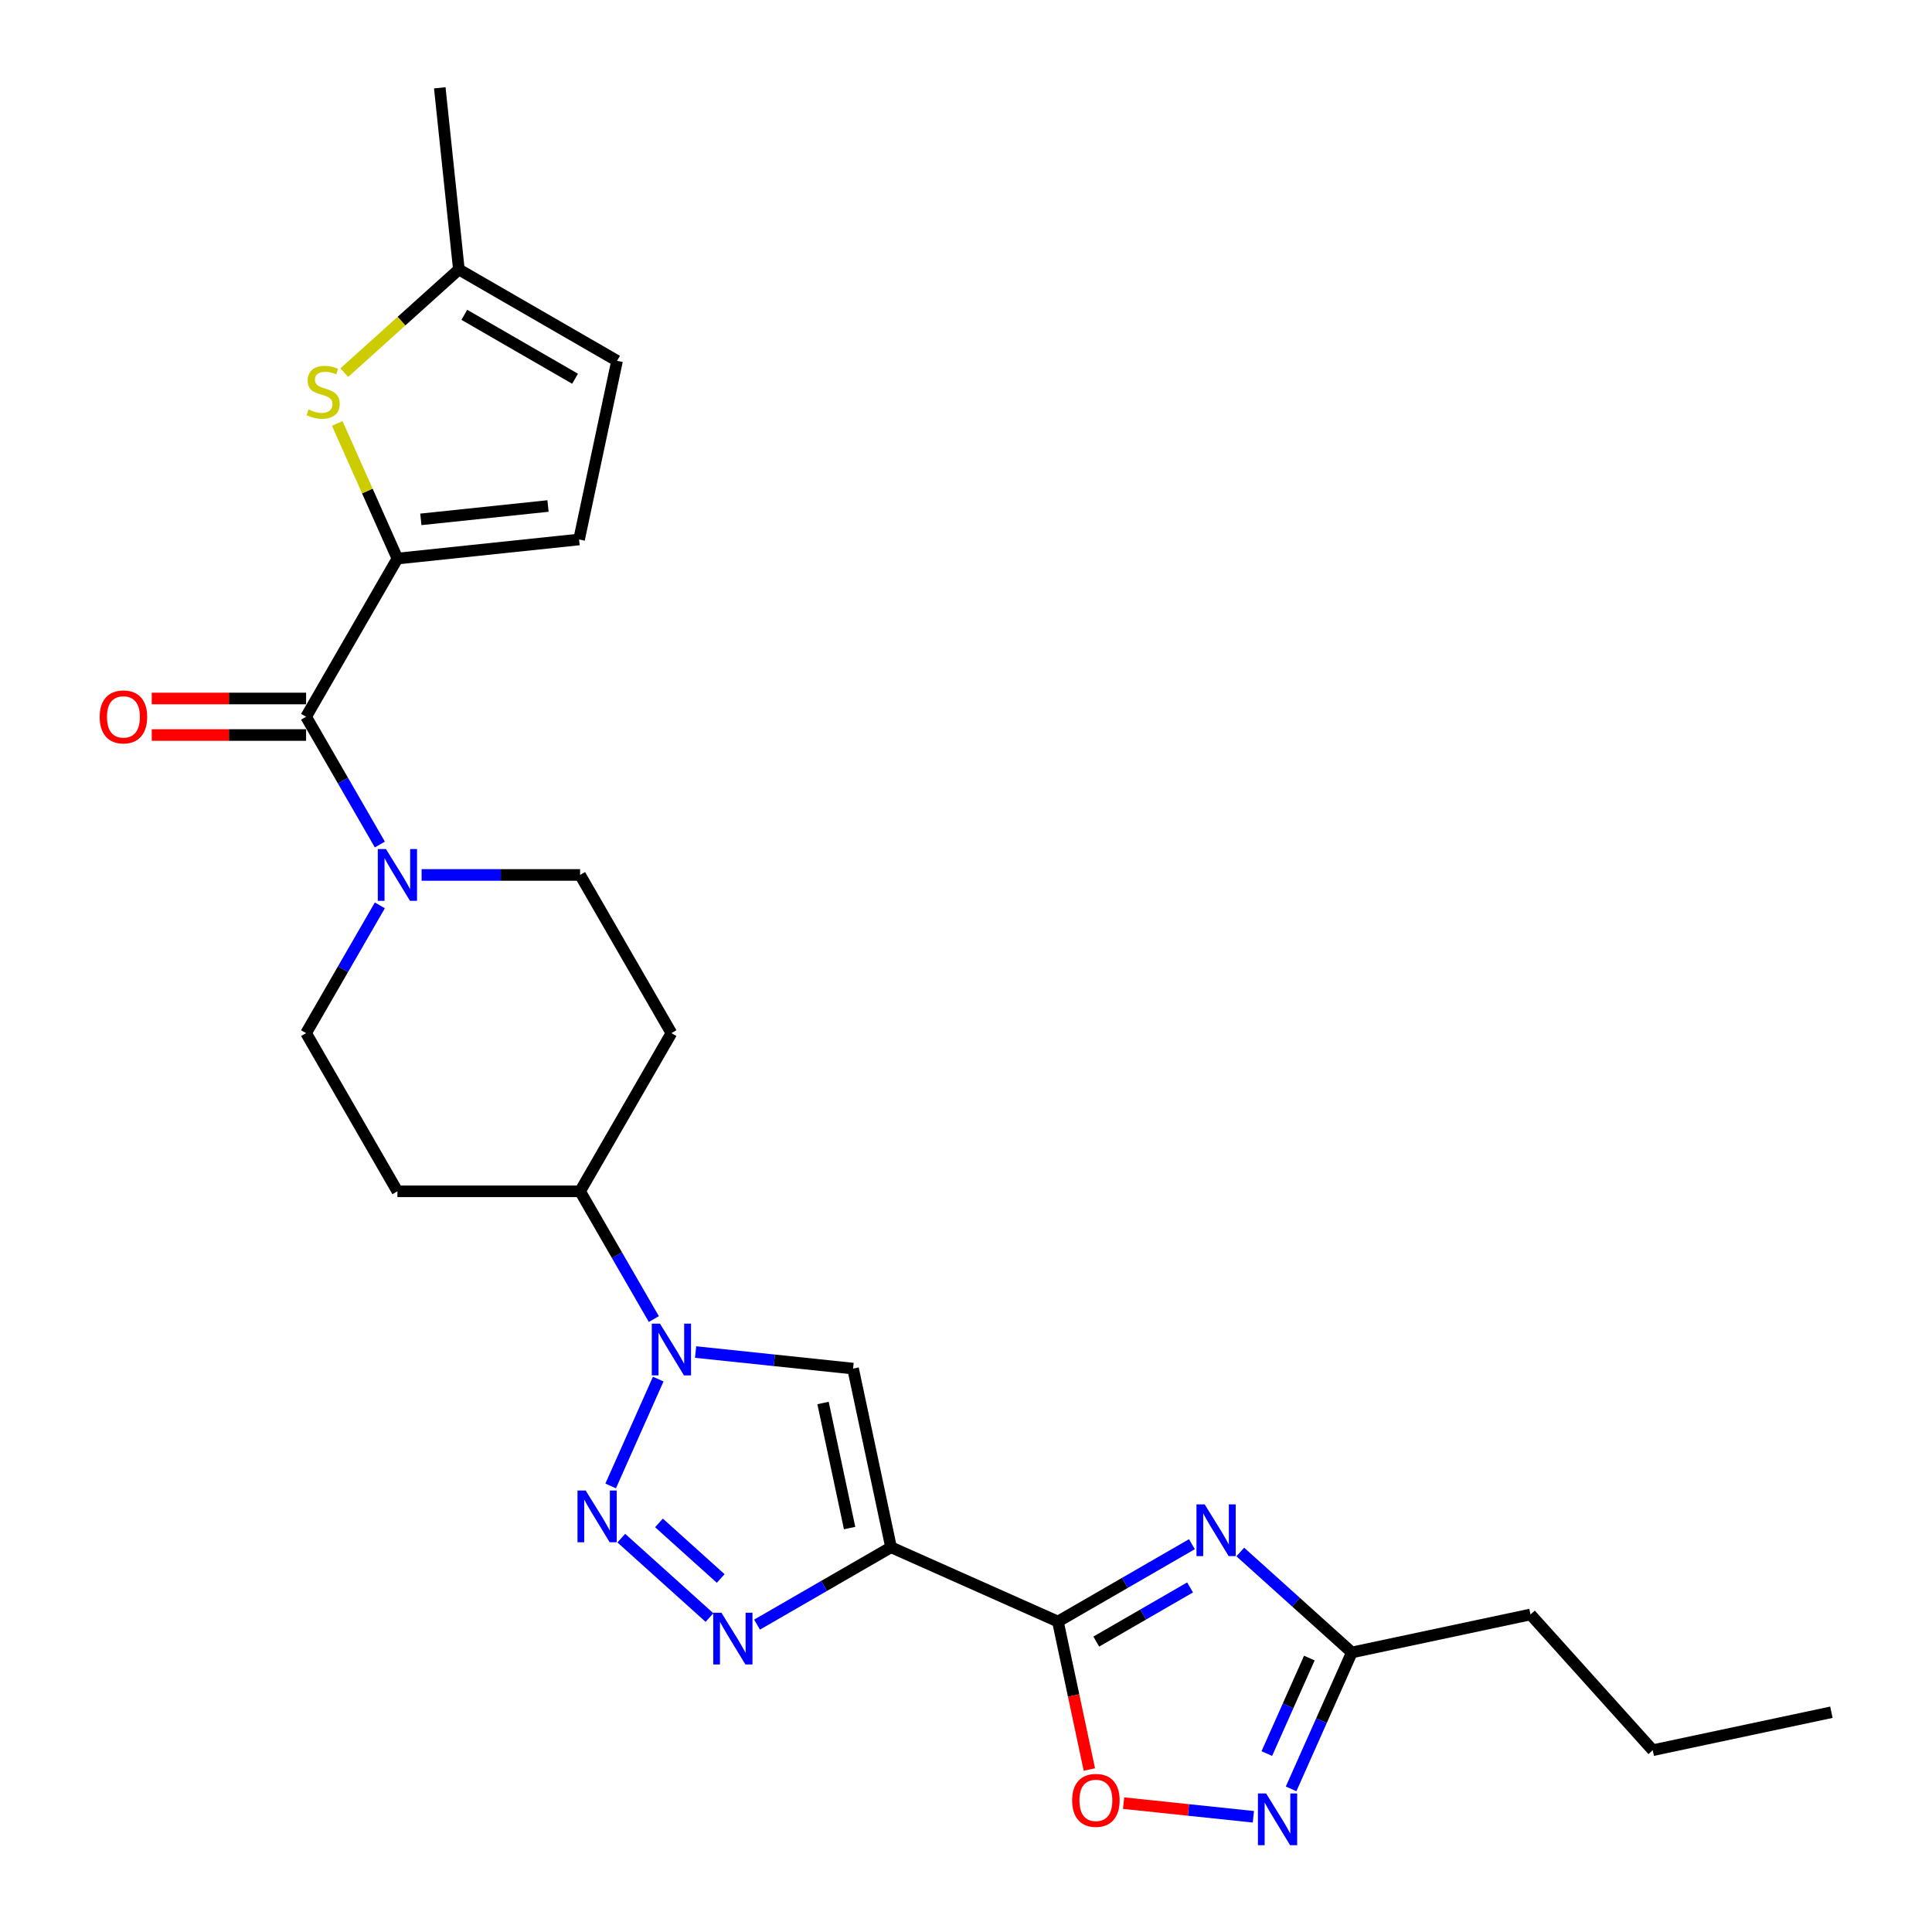 <?xml version='1.0' encoding='iso-8859-1'?>
<svg version='1.1' baseProfile='full'
              xmlns='http://www.w3.org/2000/svg'
                      xmlns:rdkit='http://www.rdkit.org/xml'
                      xmlns:xlink='http://www.w3.org/1999/xlink'
                  xml:space='preserve'
width='1000px' height='1000px' viewBox='0 0 1000 1000'>
<!-- END OF HEADER -->
<rect style='opacity:1.0;fill:#FFFFFF;stroke:none' width='1000' height='1000' x='0' y='0'> </rect>
<path class='bond-0' d='M 461.202,800.86 L 547.573,839.315' style='fill:none;fill-rule:evenodd;stroke:#000000;stroke-width:6px;stroke-linecap:butt;stroke-linejoin:miter;stroke-opacity:1' />
<path class='bond-3' d='M 461.202,800.86 L 426.523,820.883' style='fill:none;fill-rule:evenodd;stroke:#000000;stroke-width:6px;stroke-linecap:butt;stroke-linejoin:miter;stroke-opacity:1' />
<path class='bond-3' d='M 426.523,820.883 L 391.843,840.905' style='fill:none;fill-rule:evenodd;stroke:#0000FF;stroke-width:6px;stroke-linecap:butt;stroke-linejoin:miter;stroke-opacity:1' />
<path class='bond-5' d='M 461.202,800.86 L 441.546,708.383' style='fill:none;fill-rule:evenodd;stroke:#000000;stroke-width:6px;stroke-linecap:butt;stroke-linejoin:miter;stroke-opacity:1' />
<path class='bond-5' d='M 439.758,790.92 L 425.999,726.186' style='fill:none;fill-rule:evenodd;stroke:#000000;stroke-width:6px;stroke-linecap:butt;stroke-linejoin:miter;stroke-opacity:1' />
<path class='bond-2' d='M 547.573,839.315 L 582.253,819.292' style='fill:none;fill-rule:evenodd;stroke:#000000;stroke-width:6px;stroke-linecap:butt;stroke-linejoin:miter;stroke-opacity:1' />
<path class='bond-2' d='M 582.253,819.292 L 616.932,799.27' style='fill:none;fill-rule:evenodd;stroke:#0000FF;stroke-width:6px;stroke-linecap:butt;stroke-linejoin:miter;stroke-opacity:1' />
<path class='bond-2' d='M 567.431,849.684 L 591.707,835.668' style='fill:none;fill-rule:evenodd;stroke:#000000;stroke-width:6px;stroke-linecap:butt;stroke-linejoin:miter;stroke-opacity:1' />
<path class='bond-2' d='M 591.707,835.668 L 615.983,821.652' style='fill:none;fill-rule:evenodd;stroke:#0000FF;stroke-width:6px;stroke-linecap:butt;stroke-linejoin:miter;stroke-opacity:1' />
<path class='bond-10' d='M 547.573,839.315 L 555.711,877.603' style='fill:none;fill-rule:evenodd;stroke:#000000;stroke-width:6px;stroke-linecap:butt;stroke-linejoin:miter;stroke-opacity:1' />
<path class='bond-10' d='M 555.711,877.603 L 563.849,915.89' style='fill:none;fill-rule:evenodd;stroke:#FF0000;stroke-width:6px;stroke-linecap:butt;stroke-linejoin:miter;stroke-opacity:1' />
<path class='bond-1' d='M 321.583,796.141 L 367.229,837.241' style='fill:none;fill-rule:evenodd;stroke:#0000FF;stroke-width:6px;stroke-linecap:butt;stroke-linejoin:miter;stroke-opacity:1' />
<path class='bond-1' d='M 341.082,788.254 L 373.034,817.024' style='fill:none;fill-rule:evenodd;stroke:#0000FF;stroke-width:6px;stroke-linecap:butt;stroke-linejoin:miter;stroke-opacity:1' />
<path class='bond-26' d='M 316.078,769.119 L 340.699,713.82' style='fill:none;fill-rule:evenodd;stroke:#0000FF;stroke-width:6px;stroke-linecap:butt;stroke-linejoin:miter;stroke-opacity:1' />
<path class='bond-12' d='M 641.968,803.314 L 670.839,829.309' style='fill:none;fill-rule:evenodd;stroke:#0000FF;stroke-width:6px;stroke-linecap:butt;stroke-linejoin:miter;stroke-opacity:1' />
<path class='bond-12' d='M 670.839,829.309 L 699.71,855.305' style='fill:none;fill-rule:evenodd;stroke:#000000;stroke-width:6px;stroke-linecap:butt;stroke-linejoin:miter;stroke-opacity:1' />
<path class='bond-4' d='M 360.037,699.816 L 400.792,704.099' style='fill:none;fill-rule:evenodd;stroke:#0000FF;stroke-width:6px;stroke-linecap:butt;stroke-linejoin:miter;stroke-opacity:1' />
<path class='bond-4' d='M 400.792,704.099 L 441.546,708.383' style='fill:none;fill-rule:evenodd;stroke:#000000;stroke-width:6px;stroke-linecap:butt;stroke-linejoin:miter;stroke-opacity:1' />
<path class='bond-15' d='M 338.426,682.749 L 319.337,649.686' style='fill:none;fill-rule:evenodd;stroke:#0000FF;stroke-width:6px;stroke-linecap:butt;stroke-linejoin:miter;stroke-opacity:1' />
<path class='bond-15' d='M 319.337,649.686 L 300.248,616.623' style='fill:none;fill-rule:evenodd;stroke:#000000;stroke-width:6px;stroke-linecap:butt;stroke-linejoin:miter;stroke-opacity:1' />
<path class='bond-6' d='M 205.704,289.113 L 158.432,370.99' style='fill:none;fill-rule:evenodd;stroke:#000000;stroke-width:6px;stroke-linecap:butt;stroke-linejoin:miter;stroke-opacity:1' />
<path class='bond-8' d='M 205.704,289.113 L 190.135,254.144' style='fill:none;fill-rule:evenodd;stroke:#000000;stroke-width:6px;stroke-linecap:butt;stroke-linejoin:miter;stroke-opacity:1' />
<path class='bond-8' d='M 190.135,254.144 L 174.565,219.174' style='fill:none;fill-rule:evenodd;stroke:#CCCC00;stroke-width:6px;stroke-linecap:butt;stroke-linejoin:miter;stroke-opacity:1' />
<path class='bond-13' d='M 205.704,289.113 L 299.73,279.23' style='fill:none;fill-rule:evenodd;stroke:#000000;stroke-width:6px;stroke-linecap:butt;stroke-linejoin:miter;stroke-opacity:1' />
<path class='bond-13' d='M 217.831,268.825 L 283.649,261.908' style='fill:none;fill-rule:evenodd;stroke:#000000;stroke-width:6px;stroke-linecap:butt;stroke-linejoin:miter;stroke-opacity:1' />
<path class='bond-7' d='M 158.432,370.99 L 177.521,404.054' style='fill:none;fill-rule:evenodd;stroke:#000000;stroke-width:6px;stroke-linecap:butt;stroke-linejoin:miter;stroke-opacity:1' />
<path class='bond-7' d='M 177.521,404.054 L 196.61,437.117' style='fill:none;fill-rule:evenodd;stroke:#0000FF;stroke-width:6px;stroke-linecap:butt;stroke-linejoin:miter;stroke-opacity:1' />
<path class='bond-21' d='M 158.432,361.536 L 118.487,361.536' style='fill:none;fill-rule:evenodd;stroke:#000000;stroke-width:6px;stroke-linecap:butt;stroke-linejoin:miter;stroke-opacity:1' />
<path class='bond-21' d='M 118.487,361.536 L 78.542,361.536' style='fill:none;fill-rule:evenodd;stroke:#FF0000;stroke-width:6px;stroke-linecap:butt;stroke-linejoin:miter;stroke-opacity:1' />
<path class='bond-21' d='M 158.432,380.445 L 118.487,380.445' style='fill:none;fill-rule:evenodd;stroke:#000000;stroke-width:6px;stroke-linecap:butt;stroke-linejoin:miter;stroke-opacity:1' />
<path class='bond-21' d='M 118.487,380.445 L 78.542,380.445' style='fill:none;fill-rule:evenodd;stroke:#FF0000;stroke-width:6px;stroke-linecap:butt;stroke-linejoin:miter;stroke-opacity:1' />
<path class='bond-14' d='M 178.198,192.885 L 207.853,166.183' style='fill:none;fill-rule:evenodd;stroke:#CCCC00;stroke-width:6px;stroke-linecap:butt;stroke-linejoin:miter;stroke-opacity:1' />
<path class='bond-14' d='M 207.853,166.183 L 237.509,139.481' style='fill:none;fill-rule:evenodd;stroke:#000000;stroke-width:6px;stroke-linecap:butt;stroke-linejoin:miter;stroke-opacity:1' />
<path class='bond-9' d='M 648.738,940.36 L 615.153,936.83' style='fill:none;fill-rule:evenodd;stroke:#0000FF;stroke-width:6px;stroke-linecap:butt;stroke-linejoin:miter;stroke-opacity:1' />
<path class='bond-9' d='M 615.153,936.83 L 581.569,933.3' style='fill:none;fill-rule:evenodd;stroke:#FF0000;stroke-width:6px;stroke-linecap:butt;stroke-linejoin:miter;stroke-opacity:1' />
<path class='bond-27' d='M 668.268,925.924 L 683.989,890.615' style='fill:none;fill-rule:evenodd;stroke:#0000FF;stroke-width:6px;stroke-linecap:butt;stroke-linejoin:miter;stroke-opacity:1' />
<path class='bond-27' d='M 683.989,890.615 L 699.71,855.305' style='fill:none;fill-rule:evenodd;stroke:#000000;stroke-width:6px;stroke-linecap:butt;stroke-linejoin:miter;stroke-opacity:1' />
<path class='bond-27' d='M 655.71,907.64 L 666.715,882.924' style='fill:none;fill-rule:evenodd;stroke:#0000FF;stroke-width:6px;stroke-linecap:butt;stroke-linejoin:miter;stroke-opacity:1' />
<path class='bond-27' d='M 666.715,882.924 L 677.72,858.207' style='fill:none;fill-rule:evenodd;stroke:#000000;stroke-width:6px;stroke-linecap:butt;stroke-linejoin:miter;stroke-opacity:1' />
<path class='bond-11' d='M 196.61,468.619 L 177.521,501.682' style='fill:none;fill-rule:evenodd;stroke:#0000FF;stroke-width:6px;stroke-linecap:butt;stroke-linejoin:miter;stroke-opacity:1' />
<path class='bond-11' d='M 177.521,501.682 L 158.432,534.745' style='fill:none;fill-rule:evenodd;stroke:#000000;stroke-width:6px;stroke-linecap:butt;stroke-linejoin:miter;stroke-opacity:1' />
<path class='bond-28' d='M 218.221,452.868 L 259.235,452.868' style='fill:none;fill-rule:evenodd;stroke:#0000FF;stroke-width:6px;stroke-linecap:butt;stroke-linejoin:miter;stroke-opacity:1' />
<path class='bond-28' d='M 259.235,452.868 L 300.248,452.868' style='fill:none;fill-rule:evenodd;stroke:#000000;stroke-width:6px;stroke-linecap:butt;stroke-linejoin:miter;stroke-opacity:1' />
<path class='bond-22' d='M 699.71,855.305 L 792.188,835.648' style='fill:none;fill-rule:evenodd;stroke:#000000;stroke-width:6px;stroke-linecap:butt;stroke-linejoin:miter;stroke-opacity:1' />
<path class='bond-16' d='M 299.73,279.23 L 319.387,186.752' style='fill:none;fill-rule:evenodd;stroke:#000000;stroke-width:6px;stroke-linecap:butt;stroke-linejoin:miter;stroke-opacity:1' />
<path class='bond-23' d='M 237.509,139.481 L 227.627,45.455' style='fill:none;fill-rule:evenodd;stroke:#000000;stroke-width:6px;stroke-linecap:butt;stroke-linejoin:miter;stroke-opacity:1' />
<path class='bond-29' d='M 237.509,139.481 L 319.387,186.752' style='fill:none;fill-rule:evenodd;stroke:#000000;stroke-width:6px;stroke-linecap:butt;stroke-linejoin:miter;stroke-opacity:1' />
<path class='bond-29' d='M 240.336,162.947 L 297.651,196.037' style='fill:none;fill-rule:evenodd;stroke:#000000;stroke-width:6px;stroke-linecap:butt;stroke-linejoin:miter;stroke-opacity:1' />
<path class='bond-17' d='M 300.248,616.623 L 347.52,534.745' style='fill:none;fill-rule:evenodd;stroke:#000000;stroke-width:6px;stroke-linecap:butt;stroke-linejoin:miter;stroke-opacity:1' />
<path class='bond-18' d='M 300.248,616.623 L 205.704,616.623' style='fill:none;fill-rule:evenodd;stroke:#000000;stroke-width:6px;stroke-linecap:butt;stroke-linejoin:miter;stroke-opacity:1' />
<path class='bond-20' d='M 347.52,534.745 L 300.248,452.868' style='fill:none;fill-rule:evenodd;stroke:#000000;stroke-width:6px;stroke-linecap:butt;stroke-linejoin:miter;stroke-opacity:1' />
<path class='bond-19' d='M 205.704,616.623 L 158.432,534.745' style='fill:none;fill-rule:evenodd;stroke:#000000;stroke-width:6px;stroke-linecap:butt;stroke-linejoin:miter;stroke-opacity:1' />
<path class='bond-24' d='M 792.188,835.648 L 855.45,905.908' style='fill:none;fill-rule:evenodd;stroke:#000000;stroke-width:6px;stroke-linecap:butt;stroke-linejoin:miter;stroke-opacity:1' />
<path class='bond-25' d='M 855.45,905.908 L 947.928,886.251' style='fill:none;fill-rule:evenodd;stroke:#000000;stroke-width:6px;stroke-linecap:butt;stroke-linejoin:miter;stroke-opacity:1' />
<path  class='atom-2' d='M 303.147 771.483
L 311.92 785.664
Q 312.79 787.064, 314.19 789.597
Q 315.589 792.131, 315.664 792.282
L 315.664 771.483
L 319.219 771.483
L 319.219 798.258
L 315.551 798.258
L 306.134 782.752
Q 305.038 780.937, 303.865 778.857
Q 302.731 776.777, 302.39 776.134
L 302.39 798.258
L 298.911 798.258
L 298.911 771.483
L 303.147 771.483
' fill='#0000FF'/>
<path  class='atom-3' d='M 623.532 778.655
L 632.305 792.837
Q 633.175 794.236, 634.574 796.77
Q 635.974 799.304, 636.049 799.455
L 636.049 778.655
L 639.604 778.655
L 639.604 805.43
L 635.936 805.43
L 626.519 789.925
Q 625.422 788.11, 624.25 786.03
Q 623.116 783.95, 622.775 783.307
L 622.775 805.43
L 619.296 805.43
L 619.296 778.655
L 623.532 778.655
' fill='#0000FF'/>
<path  class='atom-4' d='M 373.407 834.745
L 382.18 848.927
Q 383.05 850.326, 384.449 852.86
Q 385.849 855.393, 385.924 855.545
L 385.924 834.745
L 389.479 834.745
L 389.479 861.52
L 385.811 861.52
L 376.394 846.015
Q 375.297 844.199, 374.125 842.119
Q 372.991 840.039, 372.65 839.396
L 372.65 861.52
L 369.171 861.52
L 369.171 834.745
L 373.407 834.745
' fill='#0000FF'/>
<path  class='atom-5' d='M 341.601 685.113
L 350.375 699.294
Q 351.245 700.693, 352.644 703.227
Q 354.043 705.761, 354.119 705.912
L 354.119 685.113
L 357.674 685.113
L 357.674 711.887
L 354.005 711.887
L 344.589 696.382
Q 343.492 694.567, 342.32 692.487
Q 341.185 690.407, 340.845 689.764
L 340.845 711.887
L 337.366 711.887
L 337.366 685.113
L 341.601 685.113
' fill='#0000FF'/>
<path  class='atom-9' d='M 159.686 211.932
Q 159.988 212.046, 161.236 212.575
Q 162.484 213.105, 163.846 213.445
Q 165.245 213.748, 166.606 213.748
Q 169.14 213.748, 170.615 212.537
Q 172.09 211.29, 172.09 209.134
Q 172.09 207.659, 171.334 206.751
Q 170.615 205.844, 169.481 205.352
Q 168.346 204.861, 166.455 204.293
Q 164.073 203.575, 162.636 202.894
Q 161.236 202.213, 160.215 200.776
Q 159.232 199.339, 159.232 196.919
Q 159.232 193.553, 161.501 191.473
Q 163.808 189.393, 168.346 189.393
Q 171.447 189.393, 174.964 190.868
L 174.094 193.78
Q 170.88 192.456, 168.46 192.456
Q 165.85 192.456, 164.413 193.553
Q 162.976 194.612, 163.014 196.465
Q 163.014 197.902, 163.732 198.772
Q 164.489 199.642, 165.548 200.133
Q 166.644 200.625, 168.46 201.192
Q 170.88 201.949, 172.317 202.705
Q 173.754 203.461, 174.775 205.012
Q 175.834 206.524, 175.834 209.134
Q 175.834 212.84, 173.338 214.844
Q 170.88 216.811, 166.758 216.811
Q 164.375 216.811, 162.56 216.281
Q 160.783 215.79, 158.665 214.92
L 159.686 211.932
' fill='#CCCC00'/>
<path  class='atom-10' d='M 655.337 928.288
L 664.111 942.469
Q 664.98 943.869, 666.38 946.402
Q 667.779 948.936, 667.855 949.088
L 667.855 928.288
L 671.409 928.288
L 671.409 955.063
L 667.741 955.063
L 658.325 939.557
Q 657.228 937.742, 656.055 935.662
Q 654.921 933.582, 654.581 932.939
L 654.581 955.063
L 651.101 955.063
L 651.101 928.288
L 655.337 928.288
' fill='#0000FF'/>
<path  class='atom-11' d='M 554.939 931.868
Q 554.939 925.439, 558.115 921.847
Q 561.292 918.254, 567.229 918.254
Q 573.167 918.254, 576.343 921.847
Q 579.52 925.439, 579.52 931.868
Q 579.52 938.373, 576.306 942.079
Q 573.091 945.747, 567.229 945.747
Q 561.33 945.747, 558.115 942.079
Q 554.939 938.411, 554.939 931.868
M 567.229 942.722
Q 571.314 942.722, 573.507 939.999
Q 575.738 937.238, 575.738 931.868
Q 575.738 926.612, 573.507 923.965
Q 571.314 921.279, 567.229 921.279
Q 563.145 921.279, 560.914 923.927
Q 558.72 926.574, 558.72 931.868
Q 558.72 937.276, 560.914 939.999
Q 563.145 942.722, 567.229 942.722
' fill='#FF0000'/>
<path  class='atom-12' d='M 199.785 439.48
L 208.559 453.662
Q 209.429 455.061, 210.828 457.595
Q 212.227 460.129, 212.303 460.28
L 212.303 439.48
L 215.858 439.48
L 215.858 466.255
L 212.19 466.255
L 202.773 450.75
Q 201.676 448.935, 200.504 446.855
Q 199.369 444.775, 199.029 444.132
L 199.029 466.255
L 195.55 466.255
L 195.55 439.48
L 199.785 439.48
' fill='#0000FF'/>
<path  class='atom-22' d='M 51.597 371.066
Q 51.597 364.637, 54.774 361.044
Q 57.951 357.452, 63.888 357.452
Q 69.825 357.452, 73.002 361.044
Q 76.179 364.637, 76.179 371.066
Q 76.179 377.571, 72.964 381.277
Q 69.75 384.945, 63.888 384.945
Q 57.989 384.945, 54.774 381.277
Q 51.597 377.608, 51.597 371.066
M 63.888 381.92
Q 67.972 381.92, 70.166 379.197
Q 72.397 376.436, 72.397 371.066
Q 72.397 365.809, 70.166 363.162
Q 67.972 360.477, 63.888 360.477
Q 59.804 360.477, 57.572 363.124
Q 55.379 365.771, 55.379 371.066
Q 55.379 376.474, 57.572 379.197
Q 59.804 381.92, 63.888 381.92
' fill='#FF0000'/>
</svg>
